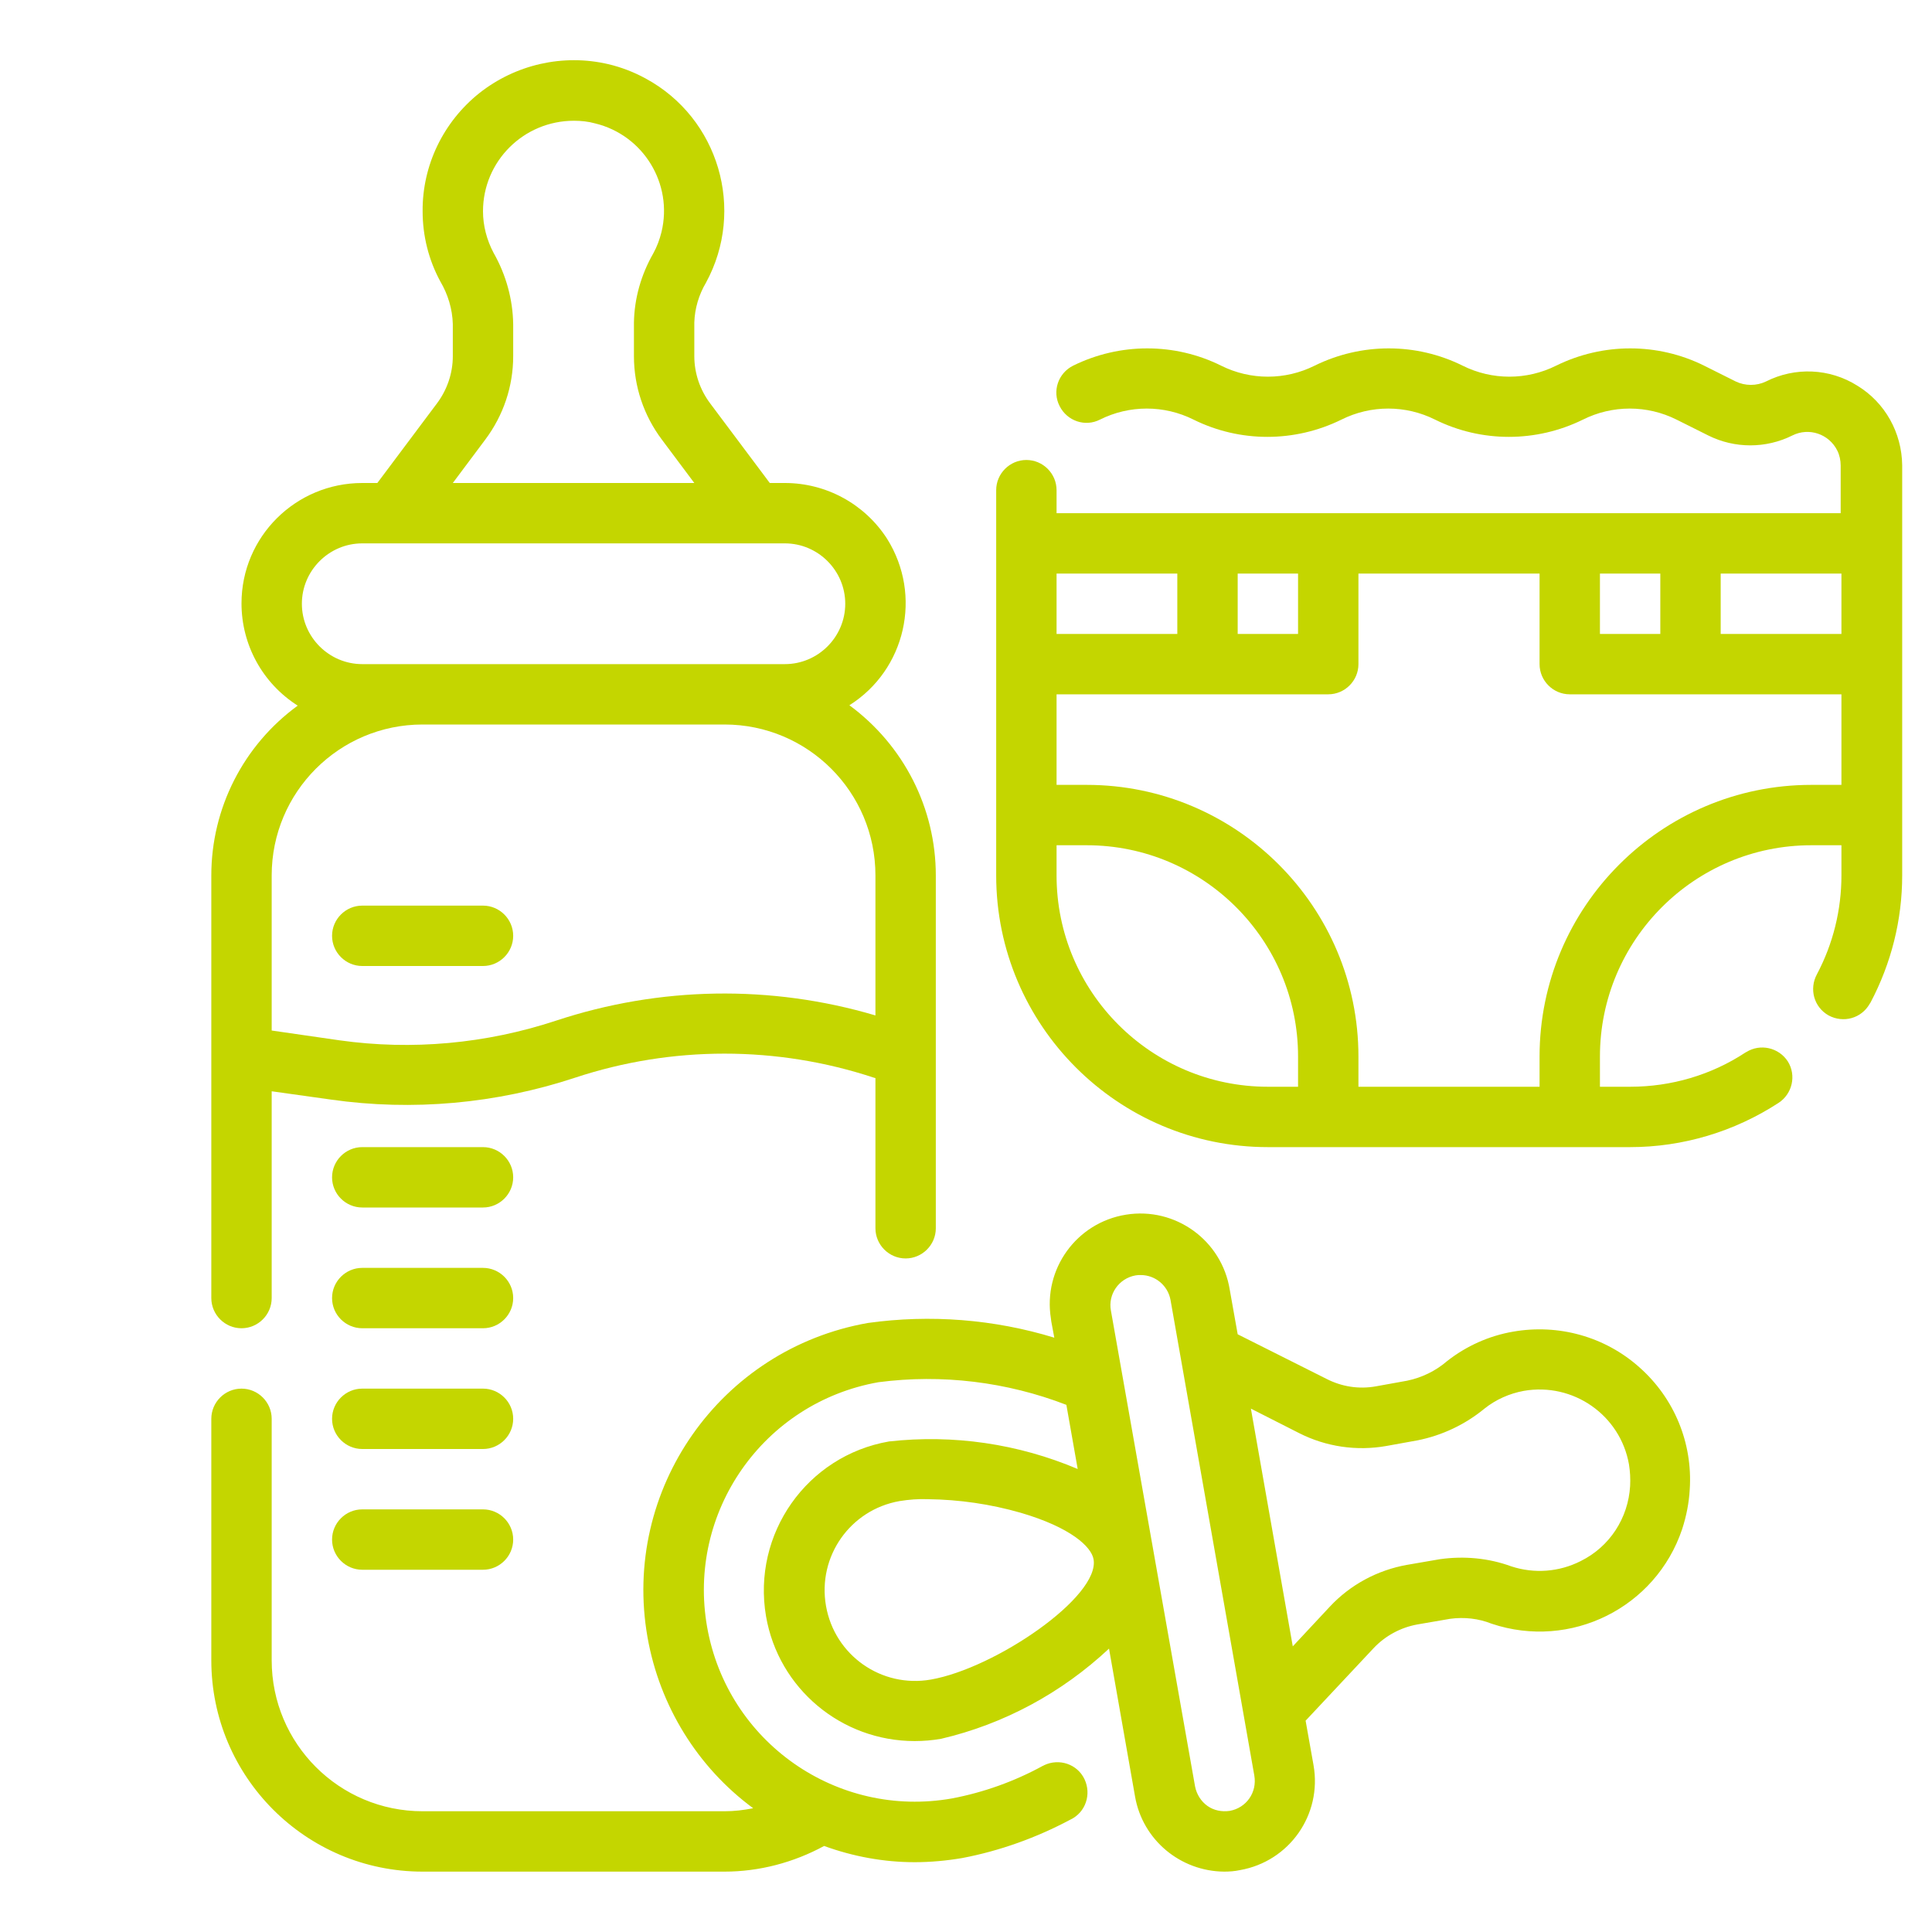 <?xml version="1.0" encoding="utf-8"?>
<!-- Generator: Adobe Illustrator 26.4.1, SVG Export Plug-In . SVG Version: 6.00 Build 0)  -->
<svg version="1.1" id="Calque_1" xmlns="http://www.w3.org/2000/svg" xmlns:xlink="http://www.w3.org/1999/xlink" x="0px" y="0px"
	 viewBox="0 0 512 512" style="enable-background:new 0 0 512 512;" xml:space="preserve">
<style type="text/css">
	.st0{fill:#C4D600;}
</style>
<g id="Outline">
	<path class="st0" d="M492.2,102.2c-7.3-4.6-16.5-5-24.2-1.1c-2.5,1.2-5.5,1.2-8,0l-8.4-4.2c-12.3-6.1-26.8-6.1-39.2,0
		c-7.8,3.9-17,3.9-24.8,0c-12.3-6.1-26.8-6.1-39.2,0c-7.8,3.9-17,3.9-24.8,0c-12.3-6.1-26.8-6.1-39.2,0c-4,2-5.6,6.8-3.6,10.7
		c2,4,6.8,5.6,10.7,3.6l0,0c7.8-3.9,17-3.9,24.8,0c12.3,6.1,26.8,6.1,39.2,0c7.8-3.9,17-3.9,24.8,0c12.3,6.1,26.8,6.1,39.2,0
		c7.8-3.9,17-3.9,24.8,0l8.4,4.2c7,3.5,15.3,3.5,22.3,0c4.4-2.2,9.7-0.4,11.9,4c0.6,1.2,0.9,2.6,0.9,4V136H280v-6.1c0-4.4-3.6-8-8-8
		s-8,3.6-8,8V232c0,39.7,32.3,72,72,72h96c14,0,27.6-4.1,39.3-11.7c3.7-2.4,4.8-7.3,2.5-11c-2.4-3.7-7.3-4.8-11-2.5
		c-0.1,0-0.1,0.1-0.2,0.1c-9.1,6-19.7,9.1-30.6,9.1h-8v-8c0-30.9,25.1-56,56-56h8v8c0,9.1-2.2,18.1-6.5,26.2
		c-2.1,3.9-0.8,8.7,3.1,10.9c3.9,2.1,8.7,0.8,10.9-3.1c0.1-0.1,0.1-0.2,0.2-0.3c5.5-10.4,8.4-21.9,8.4-33.7V123.3
		C504,114.7,499.6,106.7,492.2,102.2z M488,168h-32v-16h32V168z M440,152v16h-16v-16H440z M328,152h16v16h-16V152z M312,152v16h-32
		v-16H312z M280,232v-8h8c30.9,0,56,25.1,56,56v8h-8C305.1,288,280,262.9,280,232z M480,208c-39.7,0-72,32.3-72,72v8h-48v-8
		c0-39.7-32.3-72-72-72h-8v-24h72c4.4,0,8-3.6,8-8v-24h48v24c0,4.4,3.6,8,8,8h72v24H480z"/>
	<path class="st0" d="M96,256h32c4.4,0,8-3.6,8-8s-3.6-8-8-8H96c-4.4,0-8,3.6-8,8S91.6,256,96,256z"/>
	<path class="st0" d="M128,304H96c-4.4,0-8,3.6-8,8s3.6,8,8,8h32c4.4,0,8-3.6,8-8S132.4,304,128,304z"/>
	<path class="st0" d="M128,336H96c-4.4,0-8,3.6-8,8s3.6,8,8,8h32c4.4,0,8-3.6,8-8S132.4,336,128,336z"/>
	<path class="st0" d="M128,368H96c-4.4,0-8,3.6-8,8s3.6,8,8,8h32c4.4,0,8-3.6,8-8S132.4,368,128,368z"/>
	<path class="st0" d="M128,400H96c-4.4,0-8,3.6-8,8s3.6,8,8,8h32c4.4,0,8-3.6,8-8S132.4,400,128,400z"/>
	<path class="st0" d="M64,352c4.4,0,8-3.6,8-8v-54.8l15.7,2.2c21.7,3.1,43.8,1.1,64.7-5.8c25.7-8.5,53.5-8.5,79.2,0l0.4,0.1v39.8
		c0,4.4,3.6,8,8,8s8-3.6,8-8V232c0-17.8-8.5-34.5-22.9-45.1c14.9-9.4,19.4-29.1,10-44.1C229.2,133.6,219,128,208,128h-4l-15.8-21.1
		c-2.7-3.6-4.2-8-4.2-12.5v-8.9c0.1-3.7,1.2-7.4,3.1-10.6c10.5-19.3,3.4-43.6-16-54.1c-3.1-1.7-6.5-3-9.9-3.8
		c-12-2.8-24.6,0.1-34.2,7.7c-9.5,7.6-15.1,19.1-15,31.3c0,6.5,1.6,12.9,4.7,18.6c2,3.4,3.2,7.3,3.3,11.3v8.5
		c0,4.5-1.5,8.9-4.2,12.5L100,128h-4c-17.6,0-32,14.2-32,31.9c0,11,5.6,21.2,14.9,27.1C64.5,197.5,56,214.2,56,232v112
		C56,348.4,59.6,352,64,352L64,352z M128.6,116.5c4.8-6.4,7.4-14.1,7.4-22.1v-8.5c-0.1-6.6-1.9-13.1-5.2-18.9
		c-1.8-3.4-2.8-7.2-2.8-11c0-13.3,10.8-24,24.1-24c1.9,0,3.8,0.2,5.6,0.7c12.8,3.1,20.7,16,17.6,28.8c-0.5,2-1.2,3.9-2.2,5.7
		c-3.2,5.6-5,11.9-5.1,18.3v8.9c0,8,2.6,15.7,7.4,22.1L184,128h-64L128.6,116.5z M96,176c-8.8,0-16-7.2-16-16s7.2-16,16-16h112
		c8.8,0,16,7.2,16,16s-7.2,16-16,16H96z M112,192h80c22.1,0,40,17.9,40,40v37.1c-27.7-8.2-57.2-7.7-84.7,1.4
		c-18.5,6.1-38.1,7.9-57.3,5.2l-18-2.6V232C72,209.9,89.9,192,112,192L112,192z"/>
	<path class="st0" d="M434.4,362.3c-9.1-8.1-21.4-11.5-33.4-9.4c-6.4,1.1-12.4,3.8-17.5,7.8c-3,2.6-6.7,4.4-10.6,5.2l-8.3,1.5
		c-4.5,0.8-9,0.1-13.1-2L328,353.6l-2.1-11.8c-2.1-13.1-14.4-22-27.5-19.9s-22,14.4-19.9,27.5c0,0.3,0.1,0.5,0.1,0.8l0.8,4.3
		c-16-4.9-32.9-6.2-49.4-3.9c-39.1,6.9-65.3,44.1-58.4,83.3c3.2,18.1,13.2,34.4,28,45.3c-2.5,0.5-5,0.8-7.6,0.8h-80
		c-22.1,0-40-17.9-40-40v-64c0-4.4-3.6-8-8-8s-8,3.6-8,8v64c0,30.9,25.1,56,56,56h80c9.2,0,18.3-2.4,26.4-6.8
		c7.7,2.8,15.8,4.3,24,4.3c4.2,0,8.5-0.4,12.6-1.1c10-1.9,19.7-5.4,28.7-10.2c4-1.9,5.6-6.7,3.7-10.7s-6.7-5.6-10.7-3.7
		c-0.1,0.1-0.2,0.1-0.4,0.2c-7.5,4.1-15.6,7-24,8.6c-30.5,5.4-59.5-14.9-64.9-45.4s14.9-59.5,45.4-64.9c16.8-2.2,34-0.1,49.8,6l3,17
		c-15.8-6.7-33-9.2-50-7.3c-21.8,3.8-36.3,24.5-32.6,46.3c3.3,19.2,20,33.1,39.4,33.1c2.4,0,4.7-0.2,7-0.6
		c16.7-3.9,32-12.2,44.5-23.9l6.9,39.2c2,11.5,12,19.8,23.6,19.9c1.4,0,2.8-0.1,4.2-0.4c13.1-2.3,21.8-14.7,19.5-27.8L346,456
		l18-19.2c3.1-3.3,7.2-5.5,11.6-6.3l8.7-1.5c3.7-0.5,7.5-0.1,11,1.3c20.9,7,43.5-4.2,50.5-25.1c1.1-3.4,1.8-6.9,2-10.5
		C448.6,382.4,443.7,370.5,434.4,362.3L434.4,362.3z M246.7,445.1c-13.1,2.3-25.5-6.4-27.8-19.5s6.4-25.5,19.5-27.8l0,0
		c2.5-0.4,5-0.6,7.5-0.5c8.3,0.1,16.6,1.3,24.6,3.6c13.3,3.9,18.7,9,19.3,12.3C291.6,423.1,263.8,442.1,246.7,445.1L246.7,445.1z
		 M325.9,479.9c-2.1,0.3-4.2-0.1-5.9-1.3c-1.7-1.2-2.9-3.1-3.3-5.2l-22.3-126.1c-0.8-4.3,2.1-8.5,6.5-9.3c0.5-0.1,0.9-0.1,1.4-0.1
		c3.9,0,7.2,2.8,7.9,6.6l22.2,126C333.2,475,330.3,479.1,325.9,479.9L325.9,479.9L325.9,479.9z M418.9,413.7
		c-5.7,2.9-12.3,3.4-18.4,1.4c-6-2.2-12.5-2.8-18.9-1.9l-8.7,1.5c-7.9,1.4-15.1,5.3-20.5,11.1l-9.8,10.5l-11.1-63l12.8,6.5
		c7.1,3.6,15.2,4.8,23.1,3.4l8.3-1.5c6.5-1.3,12.6-4.2,17.7-8.4c3-2.4,6.6-4,10.4-4.7c13.1-2.3,25.6,6.4,27.9,19.5
		c0.3,1.9,0.4,3.8,0.3,5.7C431.5,402.3,426.6,409.9,418.9,413.7L418.9,413.7z"/>
</g>
</svg>
